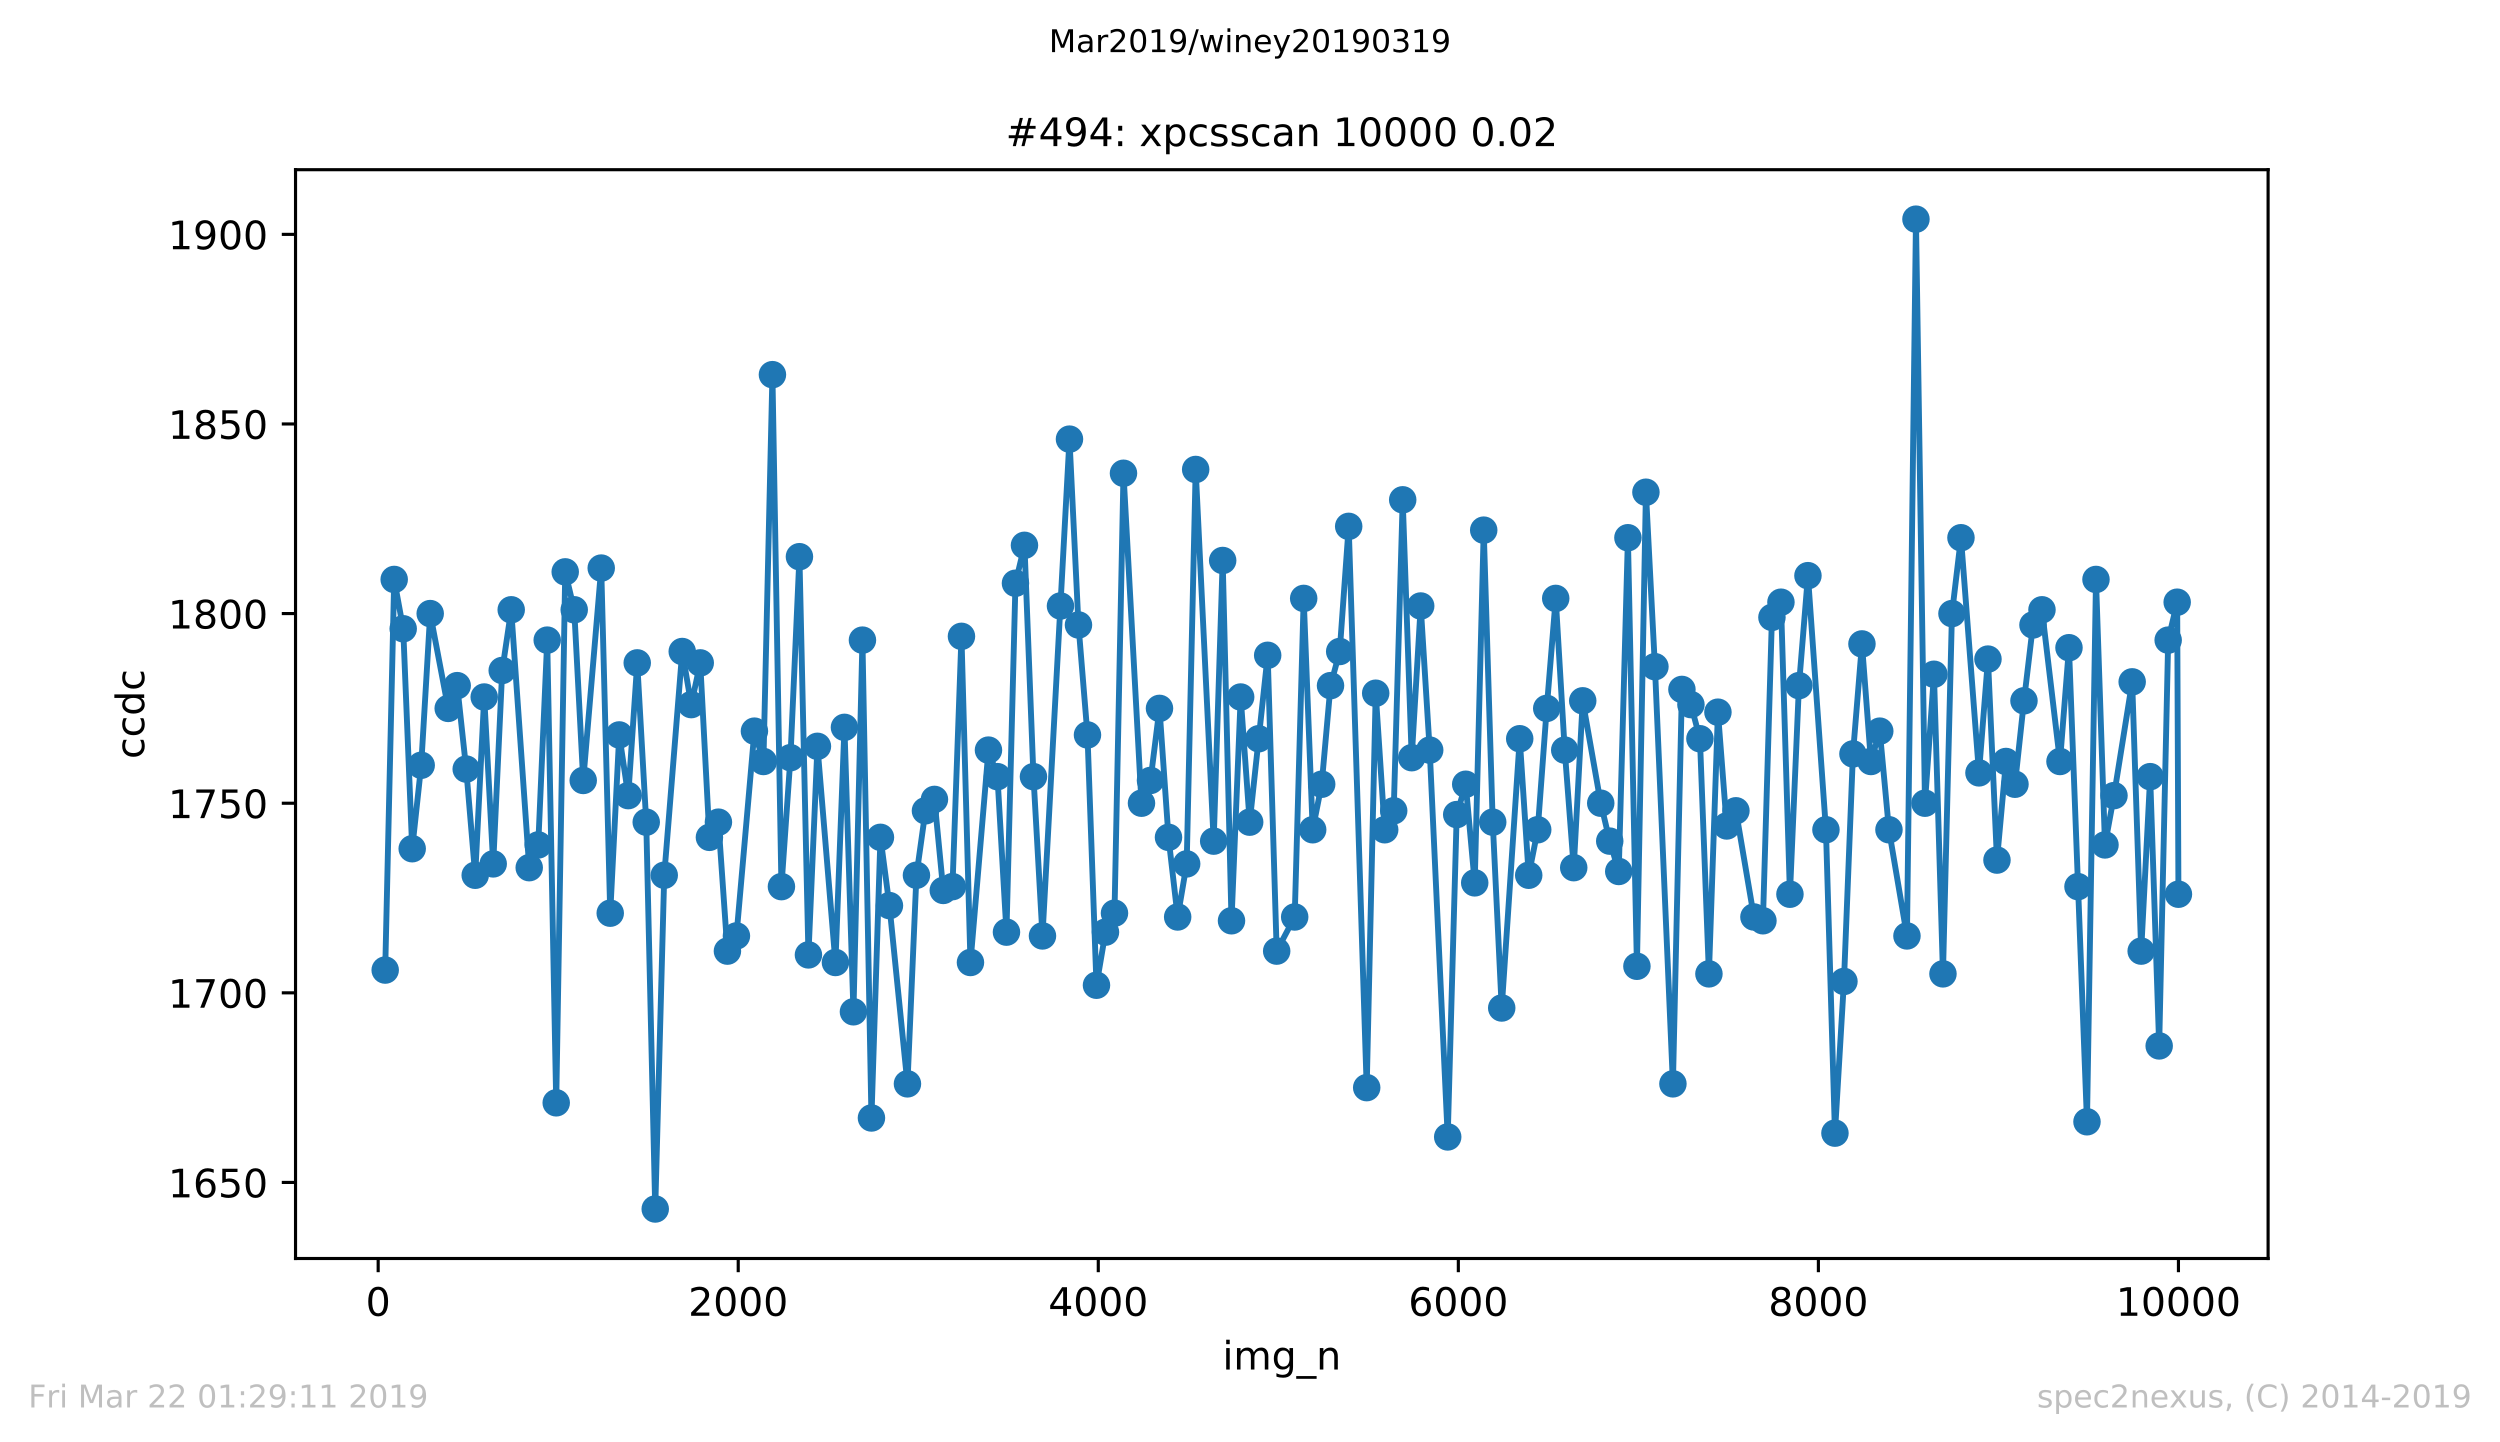 <?xml version="1.0" encoding="utf-8" standalone="no"?>
<!DOCTYPE svg PUBLIC "-//W3C//DTD SVG 1.1//EN"
  "http://www.w3.org/Graphics/SVG/1.1/DTD/svg11.dtd">
<!-- Created with matplotlib (https://matplotlib.org/) -->
<svg height="367.2pt" version="1.1" viewBox="0 0 636.48 367.2" width="636.48pt" xmlns="http://www.w3.org/2000/svg" xmlns:xlink="http://www.w3.org/1999/xlink">
 <defs>
  <style type="text/css">
*{stroke-linecap:butt;stroke-linejoin:round;white-space:pre;}
  </style>
 </defs>
 <g id="figure_1">
  <g id="patch_1">
   <path d="M 0 367.2 
L 636.48 367.2 
L 636.48 0 
L 0 0 
z
" style="fill:#ffffff;"/>
  </g>
  <g id="axes_1">
   <g id="patch_2">
    <path d="M 75.24 320.4 
L 577.44 320.4 
L 577.44 43.2 
L 75.24 43.2 
z
" style="fill:#ffffff;"/>
   </g>
   <g id="matplotlib.axis_1">
    <g id="xtick_1">
     <g id="line2d_1">
      <defs>
       <path d="M 0 0 
L 0 3.5 
" id="mb650464399" style="stroke:#000000;stroke-width:0.8;"/>
      </defs>
      <g>
       <use style="stroke:#000000;stroke-width:0.8;" x="96.28" xlink:href="#mb650464399" y="320.4"/>
      </g>
     </g>
     <g id="text_1">
      <!-- 0 -->
      <defs>
       <path d="M 31.781 66.406 
Q 24.172 66.406 20.328 58.906 
Q 16.5 51.422 16.5 36.375 
Q 16.5 21.391 20.328 13.891 
Q 24.172 6.391 31.781 6.391 
Q 39.453 6.391 43.281 13.891 
Q 47.125 21.391 47.125 36.375 
Q 47.125 51.422 43.281 58.906 
Q 39.453 66.406 31.781 66.406 
z
M 31.781 74.219 
Q 44.047 74.219 50.516 64.516 
Q 56.984 54.828 56.984 36.375 
Q 56.984 17.969 50.516 8.266 
Q 44.047 -1.422 31.781 -1.422 
Q 19.531 -1.422 13.062 8.266 
Q 6.594 17.969 6.594 36.375 
Q 6.594 54.828 13.062 64.516 
Q 19.531 74.219 31.781 74.219 
z
" id="DejaVuSans-48"/>
      </defs>
      <g transform="translate(93.099 334.998)scale(0.1 -0.1)">
       <use xlink:href="#DejaVuSans-48"/>
      </g>
     </g>
    </g>
    <g id="xtick_2">
     <g id="line2d_2">
      <g>
       <use style="stroke:#000000;stroke-width:0.8;" x="187.946" xlink:href="#mb650464399" y="320.4"/>
      </g>
     </g>
     <g id="text_2">
      <!-- 2000 -->
      <defs>
       <path d="M 19.188 8.297 
L 53.609 8.297 
L 53.609 0 
L 7.328 0 
L 7.328 8.297 
Q 12.938 14.109 22.625 23.891 
Q 32.328 33.688 34.812 36.531 
Q 39.547 41.844 41.422 45.531 
Q 43.312 49.219 43.312 52.781 
Q 43.312 58.594 39.234 62.25 
Q 35.156 65.922 28.609 65.922 
Q 23.969 65.922 18.812 64.312 
Q 13.672 62.703 7.812 59.422 
L 7.812 69.391 
Q 13.766 71.781 18.938 73 
Q 24.125 74.219 28.422 74.219 
Q 39.75 74.219 46.484 68.547 
Q 53.219 62.891 53.219 53.422 
Q 53.219 48.922 51.531 44.891 
Q 49.859 40.875 45.406 35.406 
Q 44.188 33.984 37.641 27.219 
Q 31.109 20.453 19.188 8.297 
z
" id="DejaVuSans-50"/>
      </defs>
      <g transform="translate(175.221 334.998)scale(0.1 -0.1)">
       <use xlink:href="#DejaVuSans-50"/>
       <use x="63.623" xlink:href="#DejaVuSans-48"/>
       <use x="127.246" xlink:href="#DejaVuSans-48"/>
       <use x="190.869" xlink:href="#DejaVuSans-48"/>
      </g>
     </g>
    </g>
    <g id="xtick_3">
     <g id="line2d_3">
      <g>
       <use style="stroke:#000000;stroke-width:0.8;" x="279.613" xlink:href="#mb650464399" y="320.4"/>
      </g>
     </g>
     <g id="text_3">
      <!-- 4000 -->
      <defs>
       <path d="M 37.797 64.312 
L 12.891 25.391 
L 37.797 25.391 
z
M 35.203 72.906 
L 47.609 72.906 
L 47.609 25.391 
L 58.016 25.391 
L 58.016 17.188 
L 47.609 17.188 
L 47.609 0 
L 37.797 0 
L 37.797 17.188 
L 4.891 17.188 
L 4.891 26.703 
z
" id="DejaVuSans-52"/>
      </defs>
      <g transform="translate(266.888 334.998)scale(0.1 -0.1)">
       <use xlink:href="#DejaVuSans-52"/>
       <use x="63.623" xlink:href="#DejaVuSans-48"/>
       <use x="127.246" xlink:href="#DejaVuSans-48"/>
       <use x="190.869" xlink:href="#DejaVuSans-48"/>
      </g>
     </g>
    </g>
    <g id="xtick_4">
     <g id="line2d_4">
      <g>
       <use style="stroke:#000000;stroke-width:0.8;" x="371.28" xlink:href="#mb650464399" y="320.4"/>
      </g>
     </g>
     <g id="text_4">
      <!-- 6000 -->
      <defs>
       <path d="M 33.016 40.375 
Q 26.375 40.375 22.484 35.828 
Q 18.609 31.297 18.609 23.391 
Q 18.609 15.531 22.484 10.953 
Q 26.375 6.391 33.016 6.391 
Q 39.656 6.391 43.531 10.953 
Q 47.406 15.531 47.406 23.391 
Q 47.406 31.297 43.531 35.828 
Q 39.656 40.375 33.016 40.375 
z
M 52.594 71.297 
L 52.594 62.312 
Q 48.875 64.062 45.094 64.984 
Q 41.312 65.922 37.594 65.922 
Q 27.828 65.922 22.672 59.328 
Q 17.531 52.734 16.797 39.406 
Q 19.672 43.656 24.016 45.922 
Q 28.375 48.188 33.594 48.188 
Q 44.578 48.188 50.953 41.516 
Q 57.328 34.859 57.328 23.391 
Q 57.328 12.156 50.688 5.359 
Q 44.047 -1.422 33.016 -1.422 
Q 20.359 -1.422 13.672 8.266 
Q 6.984 17.969 6.984 36.375 
Q 6.984 53.656 15.188 63.938 
Q 23.391 74.219 37.203 74.219 
Q 40.922 74.219 44.703 73.484 
Q 48.484 72.75 52.594 71.297 
z
" id="DejaVuSans-54"/>
      </defs>
      <g transform="translate(358.555 334.998)scale(0.1 -0.1)">
       <use xlink:href="#DejaVuSans-54"/>
       <use x="63.623" xlink:href="#DejaVuSans-48"/>
       <use x="127.246" xlink:href="#DejaVuSans-48"/>
       <use x="190.869" xlink:href="#DejaVuSans-48"/>
      </g>
     </g>
    </g>
    <g id="xtick_5">
     <g id="line2d_5">
      <g>
       <use style="stroke:#000000;stroke-width:0.8;" x="462.946" xlink:href="#mb650464399" y="320.4"/>
      </g>
     </g>
     <g id="text_5">
      <!-- 8000 -->
      <defs>
       <path d="M 31.781 34.625 
Q 24.75 34.625 20.719 30.859 
Q 16.703 27.094 16.703 20.516 
Q 16.703 13.922 20.719 10.156 
Q 24.75 6.391 31.781 6.391 
Q 38.812 6.391 42.859 10.172 
Q 46.922 13.969 46.922 20.516 
Q 46.922 27.094 42.891 30.859 
Q 38.875 34.625 31.781 34.625 
z
M 21.922 38.812 
Q 15.578 40.375 12.031 44.719 
Q 8.5 49.078 8.5 55.328 
Q 8.5 64.062 14.719 69.141 
Q 20.953 74.219 31.781 74.219 
Q 42.672 74.219 48.875 69.141 
Q 55.078 64.062 55.078 55.328 
Q 55.078 49.078 51.531 44.719 
Q 48 40.375 41.703 38.812 
Q 48.828 37.156 52.797 32.312 
Q 56.781 27.484 56.781 20.516 
Q 56.781 9.906 50.312 4.234 
Q 43.844 -1.422 31.781 -1.422 
Q 19.734 -1.422 13.25 4.234 
Q 6.781 9.906 6.781 20.516 
Q 6.781 27.484 10.781 32.312 
Q 14.797 37.156 21.922 38.812 
z
M 18.312 54.391 
Q 18.312 48.734 21.844 45.562 
Q 25.391 42.391 31.781 42.391 
Q 38.141 42.391 41.719 45.562 
Q 45.312 48.734 45.312 54.391 
Q 45.312 60.062 41.719 63.234 
Q 38.141 66.406 31.781 66.406 
Q 25.391 66.406 21.844 63.234 
Q 18.312 60.062 18.312 54.391 
z
" id="DejaVuSans-56"/>
      </defs>
      <g transform="translate(450.221 334.998)scale(0.1 -0.1)">
       <use xlink:href="#DejaVuSans-56"/>
       <use x="63.623" xlink:href="#DejaVuSans-48"/>
       <use x="127.246" xlink:href="#DejaVuSans-48"/>
       <use x="190.869" xlink:href="#DejaVuSans-48"/>
      </g>
     </g>
    </g>
    <g id="xtick_6">
     <g id="line2d_6">
      <g>
       <use style="stroke:#000000;stroke-width:0.8;" x="554.613" xlink:href="#mb650464399" y="320.4"/>
      </g>
     </g>
     <g id="text_6">
      <!-- 10000 -->
      <defs>
       <path d="M 12.406 8.297 
L 28.516 8.297 
L 28.516 63.922 
L 10.984 60.406 
L 10.984 69.391 
L 28.422 72.906 
L 38.281 72.906 
L 38.281 8.297 
L 54.391 8.297 
L 54.391 0 
L 12.406 0 
z
" id="DejaVuSans-49"/>
      </defs>
      <g transform="translate(538.706 334.998)scale(0.1 -0.1)">
       <use xlink:href="#DejaVuSans-49"/>
       <use x="63.623" xlink:href="#DejaVuSans-48"/>
       <use x="127.246" xlink:href="#DejaVuSans-48"/>
       <use x="190.869" xlink:href="#DejaVuSans-48"/>
       <use x="254.492" xlink:href="#DejaVuSans-48"/>
      </g>
     </g>
    </g>
    <g id="text_7">
     <!-- img_n -->
     <defs>
      <path d="M 9.422 54.688 
L 18.406 54.688 
L 18.406 0 
L 9.422 0 
z
M 9.422 75.984 
L 18.406 75.984 
L 18.406 64.594 
L 9.422 64.594 
z
" id="DejaVuSans-105"/>
      <path d="M 52 44.188 
Q 55.375 50.25 60.062 53.125 
Q 64.75 56 71.094 56 
Q 79.641 56 84.281 50.016 
Q 88.922 44.047 88.922 33.016 
L 88.922 0 
L 79.891 0 
L 79.891 32.719 
Q 79.891 40.578 77.094 44.375 
Q 74.312 48.188 68.609 48.188 
Q 61.625 48.188 57.562 43.547 
Q 53.516 38.922 53.516 30.906 
L 53.516 0 
L 44.484 0 
L 44.484 32.719 
Q 44.484 40.625 41.703 44.406 
Q 38.922 48.188 33.109 48.188 
Q 26.219 48.188 22.156 43.531 
Q 18.109 38.875 18.109 30.906 
L 18.109 0 
L 9.078 0 
L 9.078 54.688 
L 18.109 54.688 
L 18.109 46.188 
Q 21.188 51.219 25.484 53.609 
Q 29.781 56 35.688 56 
Q 41.656 56 45.828 52.969 
Q 50 49.953 52 44.188 
z
" id="DejaVuSans-109"/>
      <path d="M 45.406 27.984 
Q 45.406 37.75 41.375 43.109 
Q 37.359 48.484 30.078 48.484 
Q 22.859 48.484 18.828 43.109 
Q 14.797 37.75 14.797 27.984 
Q 14.797 18.266 18.828 12.891 
Q 22.859 7.516 30.078 7.516 
Q 37.359 7.516 41.375 12.891 
Q 45.406 18.266 45.406 27.984 
z
M 54.391 6.781 
Q 54.391 -7.172 48.188 -13.984 
Q 42 -20.797 29.203 -20.797 
Q 24.469 -20.797 20.266 -20.094 
Q 16.062 -19.391 12.109 -17.922 
L 12.109 -9.188 
Q 16.062 -11.328 19.922 -12.344 
Q 23.781 -13.375 27.781 -13.375 
Q 36.625 -13.375 41.016 -8.766 
Q 45.406 -4.156 45.406 5.172 
L 45.406 9.625 
Q 42.625 4.781 38.281 2.391 
Q 33.938 0 27.875 0 
Q 17.828 0 11.672 7.656 
Q 5.516 15.328 5.516 27.984 
Q 5.516 40.672 11.672 48.328 
Q 17.828 56 27.875 56 
Q 33.938 56 38.281 53.609 
Q 42.625 51.219 45.406 46.391 
L 45.406 54.688 
L 54.391 54.688 
z
" id="DejaVuSans-103"/>
      <path d="M 50.984 -16.609 
L 50.984 -23.578 
L -0.984 -23.578 
L -0.984 -16.609 
z
" id="DejaVuSans-95"/>
      <path d="M 54.891 33.016 
L 54.891 0 
L 45.906 0 
L 45.906 32.719 
Q 45.906 40.484 42.875 44.328 
Q 39.844 48.188 33.797 48.188 
Q 26.516 48.188 22.312 43.547 
Q 18.109 38.922 18.109 30.906 
L 18.109 0 
L 9.078 0 
L 9.078 54.688 
L 18.109 54.688 
L 18.109 46.188 
Q 21.344 51.125 25.703 53.562 
Q 30.078 56 35.797 56 
Q 45.219 56 50.047 50.172 
Q 54.891 44.344 54.891 33.016 
z
" id="DejaVuSans-110"/>
     </defs>
     <g transform="translate(311.238 348.677)scale(0.1 -0.1)">
      <use xlink:href="#DejaVuSans-105"/>
      <use x="27.783" xlink:href="#DejaVuSans-109"/>
      <use x="125.195" xlink:href="#DejaVuSans-103"/>
      <use x="188.672" xlink:href="#DejaVuSans-95"/>
      <use x="238.672" xlink:href="#DejaVuSans-110"/>
     </g>
    </g>
   </g>
   <g id="matplotlib.axis_2">
    <g id="ytick_1">
     <g id="line2d_7">
      <defs>
       <path d="M 0 0 
L -3.5 0 
" id="mb1c5cb0783" style="stroke:#000000;stroke-width:0.8;"/>
      </defs>
      <g>
       <use style="stroke:#000000;stroke-width:0.8;" x="75.24" xlink:href="#mb1c5cb0783" y="301.041"/>
      </g>
     </g>
     <g id="text_8">
      <!-- 1650 -->
      <defs>
       <path d="M 10.797 72.906 
L 49.516 72.906 
L 49.516 64.594 
L 19.828 64.594 
L 19.828 46.734 
Q 21.969 47.469 24.109 47.828 
Q 26.266 48.188 28.422 48.188 
Q 40.625 48.188 47.75 41.5 
Q 54.891 34.812 54.891 23.391 
Q 54.891 11.625 47.562 5.094 
Q 40.234 -1.422 26.906 -1.422 
Q 22.312 -1.422 17.547 -0.641 
Q 12.797 0.141 7.719 1.703 
L 7.719 11.625 
Q 12.109 9.234 16.797 8.062 
Q 21.484 6.891 26.703 6.891 
Q 35.156 6.891 40.078 11.328 
Q 45.016 15.766 45.016 23.391 
Q 45.016 31 40.078 35.438 
Q 35.156 39.891 26.703 39.891 
Q 22.75 39.891 18.812 39.016 
Q 14.891 38.141 10.797 36.281 
z
" id="DejaVuSans-53"/>
      </defs>
      <g transform="translate(42.79 304.841)scale(0.1 -0.1)">
       <use xlink:href="#DejaVuSans-49"/>
       <use x="63.623" xlink:href="#DejaVuSans-54"/>
       <use x="127.246" xlink:href="#DejaVuSans-53"/>
       <use x="190.869" xlink:href="#DejaVuSans-48"/>
      </g>
     </g>
    </g>
    <g id="ytick_2">
     <g id="line2d_8">
      <g>
       <use style="stroke:#000000;stroke-width:0.8;" x="75.24" xlink:href="#mb1c5cb0783" y="252.766"/>
      </g>
     </g>
     <g id="text_9">
      <!-- 1700 -->
      <defs>
       <path d="M 8.203 72.906 
L 55.078 72.906 
L 55.078 68.703 
L 28.609 0 
L 18.312 0 
L 43.219 64.594 
L 8.203 64.594 
z
" id="DejaVuSans-55"/>
      </defs>
      <g transform="translate(42.79 256.565)scale(0.1 -0.1)">
       <use xlink:href="#DejaVuSans-49"/>
       <use x="63.623" xlink:href="#DejaVuSans-55"/>
       <use x="127.246" xlink:href="#DejaVuSans-48"/>
       <use x="190.869" xlink:href="#DejaVuSans-48"/>
      </g>
     </g>
    </g>
    <g id="ytick_3">
     <g id="line2d_9">
      <g>
       <use style="stroke:#000000;stroke-width:0.8;" x="75.24" xlink:href="#mb1c5cb0783" y="204.49"/>
      </g>
     </g>
     <g id="text_10">
      <!-- 1750 -->
      <g transform="translate(42.79 208.289)scale(0.1 -0.1)">
       <use xlink:href="#DejaVuSans-49"/>
       <use x="63.623" xlink:href="#DejaVuSans-55"/>
       <use x="127.246" xlink:href="#DejaVuSans-53"/>
       <use x="190.869" xlink:href="#DejaVuSans-48"/>
      </g>
     </g>
    </g>
    <g id="ytick_4">
     <g id="line2d_10">
      <g>
       <use style="stroke:#000000;stroke-width:0.8;" x="75.24" xlink:href="#mb1c5cb0783" y="156.214"/>
      </g>
     </g>
     <g id="text_11">
      <!-- 1800 -->
      <g transform="translate(42.79 160.013)scale(0.1 -0.1)">
       <use xlink:href="#DejaVuSans-49"/>
       <use x="63.623" xlink:href="#DejaVuSans-56"/>
       <use x="127.246" xlink:href="#DejaVuSans-48"/>
       <use x="190.869" xlink:href="#DejaVuSans-48"/>
      </g>
     </g>
    </g>
    <g id="ytick_5">
     <g id="line2d_11">
      <g>
       <use style="stroke:#000000;stroke-width:0.8;" x="75.24" xlink:href="#mb1c5cb0783" y="107.938"/>
      </g>
     </g>
     <g id="text_12">
      <!-- 1850 -->
      <g transform="translate(42.79 111.737)scale(0.1 -0.1)">
       <use xlink:href="#DejaVuSans-49"/>
       <use x="63.623" xlink:href="#DejaVuSans-56"/>
       <use x="127.246" xlink:href="#DejaVuSans-53"/>
       <use x="190.869" xlink:href="#DejaVuSans-48"/>
      </g>
     </g>
    </g>
    <g id="ytick_6">
     <g id="line2d_12">
      <g>
       <use style="stroke:#000000;stroke-width:0.8;" x="75.24" xlink:href="#mb1c5cb0783" y="59.662"/>
      </g>
     </g>
     <g id="text_13">
      <!-- 1900 -->
      <defs>
       <path d="M 10.984 1.516 
L 10.984 10.5 
Q 14.703 8.734 18.5 7.812 
Q 22.312 6.891 25.984 6.891 
Q 35.75 6.891 40.891 13.453 
Q 46.047 20.016 46.781 33.406 
Q 43.953 29.203 39.594 26.953 
Q 35.25 24.703 29.984 24.703 
Q 19.047 24.703 12.672 31.312 
Q 6.297 37.938 6.297 49.422 
Q 6.297 60.641 12.938 67.422 
Q 19.578 74.219 30.609 74.219 
Q 43.266 74.219 49.922 64.516 
Q 56.594 54.828 56.594 36.375 
Q 56.594 19.141 48.406 8.859 
Q 40.234 -1.422 26.422 -1.422 
Q 22.703 -1.422 18.891 -0.688 
Q 15.094 0.047 10.984 1.516 
z
M 30.609 32.422 
Q 37.25 32.422 41.125 36.953 
Q 45.016 41.5 45.016 49.422 
Q 45.016 57.281 41.125 61.844 
Q 37.25 66.406 30.609 66.406 
Q 23.969 66.406 20.094 61.844 
Q 16.219 57.281 16.219 49.422 
Q 16.219 41.5 20.094 36.953 
Q 23.969 32.422 30.609 32.422 
z
" id="DejaVuSans-57"/>
      </defs>
      <g transform="translate(42.79 63.461)scale(0.1 -0.1)">
       <use xlink:href="#DejaVuSans-49"/>
       <use x="63.623" xlink:href="#DejaVuSans-57"/>
       <use x="127.246" xlink:href="#DejaVuSans-48"/>
       <use x="190.869" xlink:href="#DejaVuSans-48"/>
      </g>
     </g>
    </g>
    <g id="text_14">
     <!-- ccdc -->
     <defs>
      <path d="M 48.781 52.594 
L 48.781 44.188 
Q 44.969 46.297 41.141 47.344 
Q 37.312 48.391 33.406 48.391 
Q 24.656 48.391 19.812 42.844 
Q 14.984 37.312 14.984 27.297 
Q 14.984 17.281 19.812 11.734 
Q 24.656 6.203 33.406 6.203 
Q 37.312 6.203 41.141 7.25 
Q 44.969 8.297 48.781 10.406 
L 48.781 2.094 
Q 45.016 0.344 40.984 -0.531 
Q 36.969 -1.422 32.422 -1.422 
Q 20.062 -1.422 12.781 6.344 
Q 5.516 14.109 5.516 27.297 
Q 5.516 40.672 12.859 48.328 
Q 20.219 56 33.016 56 
Q 37.156 56 41.109 55.141 
Q 45.062 54.297 48.781 52.594 
z
" id="DejaVuSans-99"/>
      <path d="M 45.406 46.391 
L 45.406 75.984 
L 54.391 75.984 
L 54.391 0 
L 45.406 0 
L 45.406 8.203 
Q 42.578 3.328 38.25 0.953 
Q 33.938 -1.422 27.875 -1.422 
Q 17.969 -1.422 11.734 6.484 
Q 5.516 14.406 5.516 27.297 
Q 5.516 40.188 11.734 48.094 
Q 17.969 56 27.875 56 
Q 33.938 56 38.25 53.625 
Q 42.578 51.266 45.406 46.391 
z
M 14.797 27.297 
Q 14.797 17.391 18.875 11.75 
Q 22.953 6.109 30.078 6.109 
Q 37.203 6.109 41.297 11.75 
Q 45.406 17.391 45.406 27.297 
Q 45.406 37.203 41.297 42.844 
Q 37.203 48.484 30.078 48.484 
Q 22.953 48.484 18.875 42.844 
Q 14.797 37.203 14.797 27.297 
z
" id="DejaVuSans-100"/>
     </defs>
     <g transform="translate(36.71 193.222)rotate(-90)scale(0.1 -0.1)">
      <use xlink:href="#DejaVuSans-99"/>
      <use x="54.98" xlink:href="#DejaVuSans-99"/>
      <use x="109.961" xlink:href="#DejaVuSans-100"/>
      <use x="173.438" xlink:href="#DejaVuSans-99"/>
     </g>
    </g>
   </g>
   <g id="line2d_13">
    <path clip-path="url(#pa8b31655ae)" d="M 98.067 246.972 
L 100.359 147.524 
L 102.651 160.076 
L 104.942 216.076 
L 107.234 194.834 
L 109.526 156.214 
L 114.109 180.352 
L 116.401 174.559 
L 118.692 195.8 
L 120.984 222.834 
L 123.276 177.455 
L 125.567 219.938 
L 127.859 170.697 
L 130.151 155.248 
L 134.734 220.903 
L 137.026 215.11 
L 139.317 162.972 
L 141.609 280.766 
L 143.901 145.593 
L 146.192 155.248 
L 148.484 198.697 
L 153.067 144.628 
L 155.359 232.49 
L 157.651 187.11 
L 159.942 202.559 
L 162.234 168.766 
L 164.526 209.317 
L 166.817 307.8 
L 169.109 222.834 
L 173.692 165.869 
L 175.984 179.386 
L 178.276 168.766 
L 180.613 213.179 
L 182.905 209.317 
L 185.196 242.145 
L 187.488 238.283 
L 192.071 186.145 
L 194.363 193.869 
L 196.655 95.386 
L 198.946 225.731 
L 201.238 192.903 
L 203.53 141.731 
L 205.821 243.11 
L 208.113 190.007 
L 212.696 245.041 
L 214.988 185.179 
L 217.28 257.593 
L 219.571 162.972 
L 221.863 284.628 
L 224.155 213.179 
L 226.446 230.559 
L 231.03 275.938 
L 233.321 222.834 
L 235.613 206.421 
L 237.905 203.524 
L 240.15 226.697 
L 242.488 225.731 
L 244.78 162.007 
L 247.071 245.041 
L 251.655 190.972 
L 253.946 197.731 
L 256.238 237.317 
L 258.53 148.49 
L 260.821 138.834 
L 263.113 197.731 
L 265.405 238.283 
L 272.28 111.8 
L 274.571 159.11 
L 276.863 187.11 
L 279.155 250.834 
L 281.446 237.317 
L 283.738 232.49 
L 286.03 120.49 
L 290.613 204.49 
L 292.905 198.697 
L 295.196 180.352 
L 297.488 213.179 
L 299.825 233.455 
L 302.117 219.938 
L 304.409 119.524 
L 308.992 214.145 
L 311.284 142.697 
L 313.53 234.421 
L 315.867 177.455 
L 318.159 209.317 
L 322.742 166.834 
L 325.034 242.145 
L 329.617 233.455 
L 331.909 152.352 
L 334.2 211.248 
L 336.492 199.662 
L 338.738 174.559 
L 341.075 165.869 
L 343.367 134.007 
L 347.95 276.903 
L 350.242 176.49 
L 352.534 211.248 
L 354.825 206.421 
L 357.117 127.248 
L 359.409 192.903 
L 361.7 154.283 
L 363.992 190.972 
L 368.575 289.455 
L 370.867 207.386 
L 373.159 199.662 
L 375.45 224.766 
L 377.742 134.972 
L 380.034 209.317 
L 382.325 256.628 
L 386.909 188.076 
L 389.2 222.834 
L 391.492 211.248 
L 393.784 180.352 
L 396.075 152.352 
L 398.367 190.972 
L 400.659 220.903 
L 402.95 178.421 
L 407.534 204.49 
L 409.825 214.145 
L 412.117 221.869 
L 414.455 136.903 
L 416.746 246.007 
L 419.038 125.317 
L 421.33 169.731 
L 425.913 275.938 
L 428.204 175.524 
L 430.496 179.386 
L 432.788 188.076 
L 435.079 247.938 
L 437.371 181.317 
L 439.617 210.283 
L 441.954 206.421 
L 446.538 233.455 
L 448.829 234.421 
L 451.121 157.179 
L 453.413 153.317 
L 455.704 227.662 
L 457.996 174.559 
L 460.288 146.559 
L 464.871 211.248 
L 467.163 288.49 
L 469.454 249.869 
L 471.746 191.938 
L 474.038 163.938 
L 476.329 193.869 
L 478.575 186.145 
L 480.913 211.248 
L 485.496 238.283 
L 487.788 55.8 
L 490.079 204.49 
L 492.371 171.662 
L 494.663 247.938 
L 496.954 156.214 
L 499.246 136.903 
L 503.829 196.766 
L 506.121 167.8 
L 508.413 218.972 
L 510.704 193.869 
L 512.996 199.662 
L 515.288 178.421 
L 517.579 159.11 
L 519.871 155.248 
L 524.454 193.869 
L 526.746 164.903 
L 531.329 285.593 
L 533.621 147.524 
L 535.913 215.11 
L 538.204 202.559 
L 542.834 173.593 
L 545.125 242.145 
L 547.417 197.731 
L 549.709 266.283 
L 552 162.972 
L 554.292 153.317 
L 554.613 227.662 
L 554.613 227.662 
" style="fill:none;stroke:#1f77b4;stroke-linecap:square;stroke-width:1.5;"/>
    <defs>
     <path d="M 0 3 
C 0.796 3 1.559 2.684 2.121 2.121 
C 2.684 1.559 3 0.796 3 0 
C 3 -0.796 2.684 -1.559 2.121 -2.121 
C 1.559 -2.684 0.796 -3 0 -3 
C -0.796 -3 -1.559 -2.684 -2.121 -2.121 
C -2.684 -1.559 -3 -0.796 -3 0 
C -3 0.796 -2.684 1.559 -2.121 2.121 
C -1.559 2.684 -0.796 3 0 3 
z
" id="mdcbd872c82" style="stroke:#1f77b4;"/>
    </defs>
    <g clip-path="url(#pa8b31655ae)">
     <use style="fill:#1f77b4;stroke:#1f77b4;" x="98.067" xlink:href="#mdcbd872c82" y="246.972"/>
     <use style="fill:#1f77b4;stroke:#1f77b4;" x="100.359" xlink:href="#mdcbd872c82" y="147.524"/>
     <use style="fill:#1f77b4;stroke:#1f77b4;" x="102.651" xlink:href="#mdcbd872c82" y="160.076"/>
     <use style="fill:#1f77b4;stroke:#1f77b4;" x="104.942" xlink:href="#mdcbd872c82" y="216.076"/>
     <use style="fill:#1f77b4;stroke:#1f77b4;" x="107.234" xlink:href="#mdcbd872c82" y="194.834"/>
     <use style="fill:#1f77b4;stroke:#1f77b4;" x="109.526" xlink:href="#mdcbd872c82" y="156.214"/>
     <use style="fill:#1f77b4;stroke:#1f77b4;" x="114.109" xlink:href="#mdcbd872c82" y="180.352"/>
     <use style="fill:#1f77b4;stroke:#1f77b4;" x="116.401" xlink:href="#mdcbd872c82" y="174.559"/>
     <use style="fill:#1f77b4;stroke:#1f77b4;" x="118.692" xlink:href="#mdcbd872c82" y="195.8"/>
     <use style="fill:#1f77b4;stroke:#1f77b4;" x="120.984" xlink:href="#mdcbd872c82" y="222.834"/>
     <use style="fill:#1f77b4;stroke:#1f77b4;" x="123.276" xlink:href="#mdcbd872c82" y="177.455"/>
     <use style="fill:#1f77b4;stroke:#1f77b4;" x="125.567" xlink:href="#mdcbd872c82" y="219.938"/>
     <use style="fill:#1f77b4;stroke:#1f77b4;" x="127.859" xlink:href="#mdcbd872c82" y="170.697"/>
     <use style="fill:#1f77b4;stroke:#1f77b4;" x="130.151" xlink:href="#mdcbd872c82" y="155.248"/>
     <use style="fill:#1f77b4;stroke:#1f77b4;" x="134.734" xlink:href="#mdcbd872c82" y="220.903"/>
     <use style="fill:#1f77b4;stroke:#1f77b4;" x="137.026" xlink:href="#mdcbd872c82" y="215.11"/>
     <use style="fill:#1f77b4;stroke:#1f77b4;" x="139.317" xlink:href="#mdcbd872c82" y="162.972"/>
     <use style="fill:#1f77b4;stroke:#1f77b4;" x="141.609" xlink:href="#mdcbd872c82" y="280.766"/>
     <use style="fill:#1f77b4;stroke:#1f77b4;" x="143.901" xlink:href="#mdcbd872c82" y="145.593"/>
     <use style="fill:#1f77b4;stroke:#1f77b4;" x="146.192" xlink:href="#mdcbd872c82" y="155.248"/>
     <use style="fill:#1f77b4;stroke:#1f77b4;" x="148.484" xlink:href="#mdcbd872c82" y="198.697"/>
     <use style="fill:#1f77b4;stroke:#1f77b4;" x="153.067" xlink:href="#mdcbd872c82" y="144.628"/>
     <use style="fill:#1f77b4;stroke:#1f77b4;" x="155.359" xlink:href="#mdcbd872c82" y="232.49"/>
     <use style="fill:#1f77b4;stroke:#1f77b4;" x="157.651" xlink:href="#mdcbd872c82" y="187.11"/>
     <use style="fill:#1f77b4;stroke:#1f77b4;" x="159.942" xlink:href="#mdcbd872c82" y="202.559"/>
     <use style="fill:#1f77b4;stroke:#1f77b4;" x="162.234" xlink:href="#mdcbd872c82" y="168.766"/>
     <use style="fill:#1f77b4;stroke:#1f77b4;" x="164.526" xlink:href="#mdcbd872c82" y="209.317"/>
     <use style="fill:#1f77b4;stroke:#1f77b4;" x="166.817" xlink:href="#mdcbd872c82" y="307.8"/>
     <use style="fill:#1f77b4;stroke:#1f77b4;" x="169.109" xlink:href="#mdcbd872c82" y="222.834"/>
     <use style="fill:#1f77b4;stroke:#1f77b4;" x="173.692" xlink:href="#mdcbd872c82" y="165.869"/>
     <use style="fill:#1f77b4;stroke:#1f77b4;" x="175.984" xlink:href="#mdcbd872c82" y="179.386"/>
     <use style="fill:#1f77b4;stroke:#1f77b4;" x="178.276" xlink:href="#mdcbd872c82" y="168.766"/>
     <use style="fill:#1f77b4;stroke:#1f77b4;" x="180.613" xlink:href="#mdcbd872c82" y="213.179"/>
     <use style="fill:#1f77b4;stroke:#1f77b4;" x="182.905" xlink:href="#mdcbd872c82" y="209.317"/>
     <use style="fill:#1f77b4;stroke:#1f77b4;" x="185.196" xlink:href="#mdcbd872c82" y="242.145"/>
     <use style="fill:#1f77b4;stroke:#1f77b4;" x="187.488" xlink:href="#mdcbd872c82" y="238.283"/>
     <use style="fill:#1f77b4;stroke:#1f77b4;" x="192.071" xlink:href="#mdcbd872c82" y="186.145"/>
     <use style="fill:#1f77b4;stroke:#1f77b4;" x="194.363" xlink:href="#mdcbd872c82" y="193.869"/>
     <use style="fill:#1f77b4;stroke:#1f77b4;" x="196.655" xlink:href="#mdcbd872c82" y="95.386"/>
     <use style="fill:#1f77b4;stroke:#1f77b4;" x="198.946" xlink:href="#mdcbd872c82" y="225.731"/>
     <use style="fill:#1f77b4;stroke:#1f77b4;" x="201.238" xlink:href="#mdcbd872c82" y="192.903"/>
     <use style="fill:#1f77b4;stroke:#1f77b4;" x="203.53" xlink:href="#mdcbd872c82" y="141.731"/>
     <use style="fill:#1f77b4;stroke:#1f77b4;" x="205.821" xlink:href="#mdcbd872c82" y="243.11"/>
     <use style="fill:#1f77b4;stroke:#1f77b4;" x="208.113" xlink:href="#mdcbd872c82" y="190.007"/>
     <use style="fill:#1f77b4;stroke:#1f77b4;" x="212.696" xlink:href="#mdcbd872c82" y="245.041"/>
     <use style="fill:#1f77b4;stroke:#1f77b4;" x="214.988" xlink:href="#mdcbd872c82" y="185.179"/>
     <use style="fill:#1f77b4;stroke:#1f77b4;" x="217.28" xlink:href="#mdcbd872c82" y="257.593"/>
     <use style="fill:#1f77b4;stroke:#1f77b4;" x="219.571" xlink:href="#mdcbd872c82" y="162.972"/>
     <use style="fill:#1f77b4;stroke:#1f77b4;" x="221.863" xlink:href="#mdcbd872c82" y="284.628"/>
     <use style="fill:#1f77b4;stroke:#1f77b4;" x="224.155" xlink:href="#mdcbd872c82" y="213.179"/>
     <use style="fill:#1f77b4;stroke:#1f77b4;" x="226.446" xlink:href="#mdcbd872c82" y="230.559"/>
     <use style="fill:#1f77b4;stroke:#1f77b4;" x="231.03" xlink:href="#mdcbd872c82" y="275.938"/>
     <use style="fill:#1f77b4;stroke:#1f77b4;" x="233.321" xlink:href="#mdcbd872c82" y="222.834"/>
     <use style="fill:#1f77b4;stroke:#1f77b4;" x="235.613" xlink:href="#mdcbd872c82" y="206.421"/>
     <use style="fill:#1f77b4;stroke:#1f77b4;" x="237.905" xlink:href="#mdcbd872c82" y="203.524"/>
     <use style="fill:#1f77b4;stroke:#1f77b4;" x="240.15" xlink:href="#mdcbd872c82" y="226.697"/>
     <use style="fill:#1f77b4;stroke:#1f77b4;" x="242.488" xlink:href="#mdcbd872c82" y="225.731"/>
     <use style="fill:#1f77b4;stroke:#1f77b4;" x="244.78" xlink:href="#mdcbd872c82" y="162.007"/>
     <use style="fill:#1f77b4;stroke:#1f77b4;" x="247.071" xlink:href="#mdcbd872c82" y="245.041"/>
     <use style="fill:#1f77b4;stroke:#1f77b4;" x="251.655" xlink:href="#mdcbd872c82" y="190.972"/>
     <use style="fill:#1f77b4;stroke:#1f77b4;" x="253.946" xlink:href="#mdcbd872c82" y="197.731"/>
     <use style="fill:#1f77b4;stroke:#1f77b4;" x="256.238" xlink:href="#mdcbd872c82" y="237.317"/>
     <use style="fill:#1f77b4;stroke:#1f77b4;" x="258.53" xlink:href="#mdcbd872c82" y="148.49"/>
     <use style="fill:#1f77b4;stroke:#1f77b4;" x="260.821" xlink:href="#mdcbd872c82" y="138.834"/>
     <use style="fill:#1f77b4;stroke:#1f77b4;" x="263.113" xlink:href="#mdcbd872c82" y="197.731"/>
     <use style="fill:#1f77b4;stroke:#1f77b4;" x="265.405" xlink:href="#mdcbd872c82" y="238.283"/>
     <use style="fill:#1f77b4;stroke:#1f77b4;" x="269.988" xlink:href="#mdcbd872c82" y="154.283"/>
     <use style="fill:#1f77b4;stroke:#1f77b4;" x="272.28" xlink:href="#mdcbd872c82" y="111.8"/>
     <use style="fill:#1f77b4;stroke:#1f77b4;" x="274.571" xlink:href="#mdcbd872c82" y="159.11"/>
     <use style="fill:#1f77b4;stroke:#1f77b4;" x="276.863" xlink:href="#mdcbd872c82" y="187.11"/>
     <use style="fill:#1f77b4;stroke:#1f77b4;" x="279.155" xlink:href="#mdcbd872c82" y="250.834"/>
     <use style="fill:#1f77b4;stroke:#1f77b4;" x="281.446" xlink:href="#mdcbd872c82" y="237.317"/>
     <use style="fill:#1f77b4;stroke:#1f77b4;" x="283.738" xlink:href="#mdcbd872c82" y="232.49"/>
     <use style="fill:#1f77b4;stroke:#1f77b4;" x="286.03" xlink:href="#mdcbd872c82" y="120.49"/>
     <use style="fill:#1f77b4;stroke:#1f77b4;" x="290.613" xlink:href="#mdcbd872c82" y="204.49"/>
     <use style="fill:#1f77b4;stroke:#1f77b4;" x="292.905" xlink:href="#mdcbd872c82" y="198.697"/>
     <use style="fill:#1f77b4;stroke:#1f77b4;" x="295.196" xlink:href="#mdcbd872c82" y="180.352"/>
     <use style="fill:#1f77b4;stroke:#1f77b4;" x="297.488" xlink:href="#mdcbd872c82" y="213.179"/>
     <use style="fill:#1f77b4;stroke:#1f77b4;" x="299.825" xlink:href="#mdcbd872c82" y="233.455"/>
     <use style="fill:#1f77b4;stroke:#1f77b4;" x="302.117" xlink:href="#mdcbd872c82" y="219.938"/>
     <use style="fill:#1f77b4;stroke:#1f77b4;" x="304.409" xlink:href="#mdcbd872c82" y="119.524"/>
     <use style="fill:#1f77b4;stroke:#1f77b4;" x="308.992" xlink:href="#mdcbd872c82" y="214.145"/>
     <use style="fill:#1f77b4;stroke:#1f77b4;" x="311.284" xlink:href="#mdcbd872c82" y="142.697"/>
     <use style="fill:#1f77b4;stroke:#1f77b4;" x="313.53" xlink:href="#mdcbd872c82" y="234.421"/>
     <use style="fill:#1f77b4;stroke:#1f77b4;" x="315.867" xlink:href="#mdcbd872c82" y="177.455"/>
     <use style="fill:#1f77b4;stroke:#1f77b4;" x="318.159" xlink:href="#mdcbd872c82" y="209.317"/>
     <use style="fill:#1f77b4;stroke:#1f77b4;" x="320.45" xlink:href="#mdcbd872c82" y="188.076"/>
     <use style="fill:#1f77b4;stroke:#1f77b4;" x="322.742" xlink:href="#mdcbd872c82" y="166.834"/>
     <use style="fill:#1f77b4;stroke:#1f77b4;" x="325.034" xlink:href="#mdcbd872c82" y="242.145"/>
     <use style="fill:#1f77b4;stroke:#1f77b4;" x="329.617" xlink:href="#mdcbd872c82" y="233.455"/>
     <use style="fill:#1f77b4;stroke:#1f77b4;" x="331.909" xlink:href="#mdcbd872c82" y="152.352"/>
     <use style="fill:#1f77b4;stroke:#1f77b4;" x="334.2" xlink:href="#mdcbd872c82" y="211.248"/>
     <use style="fill:#1f77b4;stroke:#1f77b4;" x="336.492" xlink:href="#mdcbd872c82" y="199.662"/>
     <use style="fill:#1f77b4;stroke:#1f77b4;" x="338.738" xlink:href="#mdcbd872c82" y="174.559"/>
     <use style="fill:#1f77b4;stroke:#1f77b4;" x="341.075" xlink:href="#mdcbd872c82" y="165.869"/>
     <use style="fill:#1f77b4;stroke:#1f77b4;" x="343.367" xlink:href="#mdcbd872c82" y="134.007"/>
     <use style="fill:#1f77b4;stroke:#1f77b4;" x="347.95" xlink:href="#mdcbd872c82" y="276.903"/>
     <use style="fill:#1f77b4;stroke:#1f77b4;" x="350.242" xlink:href="#mdcbd872c82" y="176.49"/>
     <use style="fill:#1f77b4;stroke:#1f77b4;" x="352.534" xlink:href="#mdcbd872c82" y="211.248"/>
     <use style="fill:#1f77b4;stroke:#1f77b4;" x="354.825" xlink:href="#mdcbd872c82" y="206.421"/>
     <use style="fill:#1f77b4;stroke:#1f77b4;" x="357.117" xlink:href="#mdcbd872c82" y="127.248"/>
     <use style="fill:#1f77b4;stroke:#1f77b4;" x="359.409" xlink:href="#mdcbd872c82" y="192.903"/>
     <use style="fill:#1f77b4;stroke:#1f77b4;" x="361.7" xlink:href="#mdcbd872c82" y="154.283"/>
     <use style="fill:#1f77b4;stroke:#1f77b4;" x="363.992" xlink:href="#mdcbd872c82" y="190.972"/>
     <use style="fill:#1f77b4;stroke:#1f77b4;" x="368.575" xlink:href="#mdcbd872c82" y="289.455"/>
     <use style="fill:#1f77b4;stroke:#1f77b4;" x="370.867" xlink:href="#mdcbd872c82" y="207.386"/>
     <use style="fill:#1f77b4;stroke:#1f77b4;" x="373.159" xlink:href="#mdcbd872c82" y="199.662"/>
     <use style="fill:#1f77b4;stroke:#1f77b4;" x="375.45" xlink:href="#mdcbd872c82" y="224.766"/>
     <use style="fill:#1f77b4;stroke:#1f77b4;" x="377.742" xlink:href="#mdcbd872c82" y="134.972"/>
     <use style="fill:#1f77b4;stroke:#1f77b4;" x="380.034" xlink:href="#mdcbd872c82" y="209.317"/>
     <use style="fill:#1f77b4;stroke:#1f77b4;" x="382.325" xlink:href="#mdcbd872c82" y="256.628"/>
     <use style="fill:#1f77b4;stroke:#1f77b4;" x="386.909" xlink:href="#mdcbd872c82" y="188.076"/>
     <use style="fill:#1f77b4;stroke:#1f77b4;" x="389.2" xlink:href="#mdcbd872c82" y="222.834"/>
     <use style="fill:#1f77b4;stroke:#1f77b4;" x="391.492" xlink:href="#mdcbd872c82" y="211.248"/>
     <use style="fill:#1f77b4;stroke:#1f77b4;" x="393.784" xlink:href="#mdcbd872c82" y="180.352"/>
     <use style="fill:#1f77b4;stroke:#1f77b4;" x="396.075" xlink:href="#mdcbd872c82" y="152.352"/>
     <use style="fill:#1f77b4;stroke:#1f77b4;" x="398.367" xlink:href="#mdcbd872c82" y="190.972"/>
     <use style="fill:#1f77b4;stroke:#1f77b4;" x="400.659" xlink:href="#mdcbd872c82" y="220.903"/>
     <use style="fill:#1f77b4;stroke:#1f77b4;" x="402.95" xlink:href="#mdcbd872c82" y="178.421"/>
     <use style="fill:#1f77b4;stroke:#1f77b4;" x="407.534" xlink:href="#mdcbd872c82" y="204.49"/>
     <use style="fill:#1f77b4;stroke:#1f77b4;" x="409.825" xlink:href="#mdcbd872c82" y="214.145"/>
     <use style="fill:#1f77b4;stroke:#1f77b4;" x="412.117" xlink:href="#mdcbd872c82" y="221.869"/>
     <use style="fill:#1f77b4;stroke:#1f77b4;" x="414.455" xlink:href="#mdcbd872c82" y="136.903"/>
     <use style="fill:#1f77b4;stroke:#1f77b4;" x="416.746" xlink:href="#mdcbd872c82" y="246.007"/>
     <use style="fill:#1f77b4;stroke:#1f77b4;" x="419.038" xlink:href="#mdcbd872c82" y="125.317"/>
     <use style="fill:#1f77b4;stroke:#1f77b4;" x="421.33" xlink:href="#mdcbd872c82" y="169.731"/>
     <use style="fill:#1f77b4;stroke:#1f77b4;" x="425.913" xlink:href="#mdcbd872c82" y="275.938"/>
     <use style="fill:#1f77b4;stroke:#1f77b4;" x="428.204" xlink:href="#mdcbd872c82" y="175.524"/>
     <use style="fill:#1f77b4;stroke:#1f77b4;" x="430.496" xlink:href="#mdcbd872c82" y="179.386"/>
     <use style="fill:#1f77b4;stroke:#1f77b4;" x="432.788" xlink:href="#mdcbd872c82" y="188.076"/>
     <use style="fill:#1f77b4;stroke:#1f77b4;" x="435.079" xlink:href="#mdcbd872c82" y="247.938"/>
     <use style="fill:#1f77b4;stroke:#1f77b4;" x="437.371" xlink:href="#mdcbd872c82" y="181.317"/>
     <use style="fill:#1f77b4;stroke:#1f77b4;" x="439.617" xlink:href="#mdcbd872c82" y="210.283"/>
     <use style="fill:#1f77b4;stroke:#1f77b4;" x="441.954" xlink:href="#mdcbd872c82" y="206.421"/>
     <use style="fill:#1f77b4;stroke:#1f77b4;" x="446.538" xlink:href="#mdcbd872c82" y="233.455"/>
     <use style="fill:#1f77b4;stroke:#1f77b4;" x="448.829" xlink:href="#mdcbd872c82" y="234.421"/>
     <use style="fill:#1f77b4;stroke:#1f77b4;" x="451.121" xlink:href="#mdcbd872c82" y="157.179"/>
     <use style="fill:#1f77b4;stroke:#1f77b4;" x="453.413" xlink:href="#mdcbd872c82" y="153.317"/>
     <use style="fill:#1f77b4;stroke:#1f77b4;" x="455.704" xlink:href="#mdcbd872c82" y="227.662"/>
     <use style="fill:#1f77b4;stroke:#1f77b4;" x="457.996" xlink:href="#mdcbd872c82" y="174.559"/>
     <use style="fill:#1f77b4;stroke:#1f77b4;" x="460.288" xlink:href="#mdcbd872c82" y="146.559"/>
     <use style="fill:#1f77b4;stroke:#1f77b4;" x="464.871" xlink:href="#mdcbd872c82" y="211.248"/>
     <use style="fill:#1f77b4;stroke:#1f77b4;" x="467.163" xlink:href="#mdcbd872c82" y="288.49"/>
     <use style="fill:#1f77b4;stroke:#1f77b4;" x="469.454" xlink:href="#mdcbd872c82" y="249.869"/>
     <use style="fill:#1f77b4;stroke:#1f77b4;" x="471.746" xlink:href="#mdcbd872c82" y="191.938"/>
     <use style="fill:#1f77b4;stroke:#1f77b4;" x="474.038" xlink:href="#mdcbd872c82" y="163.938"/>
     <use style="fill:#1f77b4;stroke:#1f77b4;" x="476.329" xlink:href="#mdcbd872c82" y="193.869"/>
     <use style="fill:#1f77b4;stroke:#1f77b4;" x="478.575" xlink:href="#mdcbd872c82" y="186.145"/>
     <use style="fill:#1f77b4;stroke:#1f77b4;" x="480.913" xlink:href="#mdcbd872c82" y="211.248"/>
     <use style="fill:#1f77b4;stroke:#1f77b4;" x="485.496" xlink:href="#mdcbd872c82" y="238.283"/>
     <use style="fill:#1f77b4;stroke:#1f77b4;" x="487.788" xlink:href="#mdcbd872c82" y="55.8"/>
     <use style="fill:#1f77b4;stroke:#1f77b4;" x="490.079" xlink:href="#mdcbd872c82" y="204.49"/>
     <use style="fill:#1f77b4;stroke:#1f77b4;" x="492.371" xlink:href="#mdcbd872c82" y="171.662"/>
     <use style="fill:#1f77b4;stroke:#1f77b4;" x="494.663" xlink:href="#mdcbd872c82" y="247.938"/>
     <use style="fill:#1f77b4;stroke:#1f77b4;" x="496.954" xlink:href="#mdcbd872c82" y="156.214"/>
     <use style="fill:#1f77b4;stroke:#1f77b4;" x="499.246" xlink:href="#mdcbd872c82" y="136.903"/>
     <use style="fill:#1f77b4;stroke:#1f77b4;" x="503.829" xlink:href="#mdcbd872c82" y="196.766"/>
     <use style="fill:#1f77b4;stroke:#1f77b4;" x="506.121" xlink:href="#mdcbd872c82" y="167.8"/>
     <use style="fill:#1f77b4;stroke:#1f77b4;" x="508.413" xlink:href="#mdcbd872c82" y="218.972"/>
     <use style="fill:#1f77b4;stroke:#1f77b4;" x="510.704" xlink:href="#mdcbd872c82" y="193.869"/>
     <use style="fill:#1f77b4;stroke:#1f77b4;" x="512.996" xlink:href="#mdcbd872c82" y="199.662"/>
     <use style="fill:#1f77b4;stroke:#1f77b4;" x="515.288" xlink:href="#mdcbd872c82" y="178.421"/>
     <use style="fill:#1f77b4;stroke:#1f77b4;" x="517.579" xlink:href="#mdcbd872c82" y="159.11"/>
     <use style="fill:#1f77b4;stroke:#1f77b4;" x="519.871" xlink:href="#mdcbd872c82" y="155.248"/>
     <use style="fill:#1f77b4;stroke:#1f77b4;" x="524.454" xlink:href="#mdcbd872c82" y="193.869"/>
     <use style="fill:#1f77b4;stroke:#1f77b4;" x="526.746" xlink:href="#mdcbd872c82" y="164.903"/>
     <use style="fill:#1f77b4;stroke:#1f77b4;" x="529.038" xlink:href="#mdcbd872c82" y="225.731"/>
     <use style="fill:#1f77b4;stroke:#1f77b4;" x="531.329" xlink:href="#mdcbd872c82" y="285.593"/>
     <use style="fill:#1f77b4;stroke:#1f77b4;" x="533.621" xlink:href="#mdcbd872c82" y="147.524"/>
     <use style="fill:#1f77b4;stroke:#1f77b4;" x="535.913" xlink:href="#mdcbd872c82" y="215.11"/>
     <use style="fill:#1f77b4;stroke:#1f77b4;" x="538.204" xlink:href="#mdcbd872c82" y="202.559"/>
     <use style="fill:#1f77b4;stroke:#1f77b4;" x="542.834" xlink:href="#mdcbd872c82" y="173.593"/>
     <use style="fill:#1f77b4;stroke:#1f77b4;" x="545.125" xlink:href="#mdcbd872c82" y="242.145"/>
     <use style="fill:#1f77b4;stroke:#1f77b4;" x="547.417" xlink:href="#mdcbd872c82" y="197.731"/>
     <use style="fill:#1f77b4;stroke:#1f77b4;" x="549.709" xlink:href="#mdcbd872c82" y="266.283"/>
     <use style="fill:#1f77b4;stroke:#1f77b4;" x="552" xlink:href="#mdcbd872c82" y="162.972"/>
     <use style="fill:#1f77b4;stroke:#1f77b4;" x="554.292" xlink:href="#mdcbd872c82" y="153.317"/>
     <use style="fill:#1f77b4;stroke:#1f77b4;" x="554.613" xlink:href="#mdcbd872c82" y="227.662"/>
    </g>
   </g>
   <g id="patch_3">
    <path d="M 75.24 320.4 
L 75.24 43.2 
" style="fill:none;stroke:#000000;stroke-linecap:square;stroke-linejoin:miter;stroke-width:0.8;"/>
   </g>
   <g id="patch_4">
    <path d="M 577.44 320.4 
L 577.44 43.2 
" style="fill:none;stroke:#000000;stroke-linecap:square;stroke-linejoin:miter;stroke-width:0.8;"/>
   </g>
   <g id="patch_5">
    <path d="M 75.24 320.4 
L 577.44 320.4 
" style="fill:none;stroke:#000000;stroke-linecap:square;stroke-linejoin:miter;stroke-width:0.8;"/>
   </g>
   <g id="patch_6">
    <path d="M 75.24 43.2 
L 577.44 43.2 
" style="fill:none;stroke:#000000;stroke-linecap:square;stroke-linejoin:miter;stroke-width:0.8;"/>
   </g>
   <g id="text_15">
    <!-- #494: xpcsscan 10000 0.02 -->
    <defs>
     <path d="M 51.125 44 
L 36.922 44 
L 32.812 27.688 
L 47.125 27.688 
z
M 43.797 71.781 
L 38.719 51.516 
L 52.984 51.516 
L 58.109 71.781 
L 65.922 71.781 
L 60.891 51.516 
L 76.125 51.516 
L 76.125 44 
L 58.984 44 
L 54.984 27.688 
L 70.516 27.688 
L 70.516 20.219 
L 53.078 20.219 
L 48 0 
L 40.188 0 
L 45.219 20.219 
L 30.906 20.219 
L 25.875 0 
L 18.016 0 
L 23.094 20.219 
L 7.719 20.219 
L 7.719 27.688 
L 24.906 27.688 
L 29 44 
L 13.281 44 
L 13.281 51.516 
L 30.906 51.516 
L 35.891 71.781 
z
" id="DejaVuSans-35"/>
     <path d="M 11.719 12.406 
L 22.016 12.406 
L 22.016 0 
L 11.719 0 
z
M 11.719 51.703 
L 22.016 51.703 
L 22.016 39.312 
L 11.719 39.312 
z
" id="DejaVuSans-58"/>
     <path id="DejaVuSans-32"/>
     <path d="M 54.891 54.688 
L 35.109 28.078 
L 55.906 0 
L 45.312 0 
L 29.391 21.484 
L 13.484 0 
L 2.875 0 
L 24.125 28.609 
L 4.688 54.688 
L 15.281 54.688 
L 29.781 35.203 
L 44.281 54.688 
z
" id="DejaVuSans-120"/>
     <path d="M 18.109 8.203 
L 18.109 -20.797 
L 9.078 -20.797 
L 9.078 54.688 
L 18.109 54.688 
L 18.109 46.391 
Q 20.953 51.266 25.266 53.625 
Q 29.594 56 35.594 56 
Q 45.562 56 51.781 48.094 
Q 58.016 40.188 58.016 27.297 
Q 58.016 14.406 51.781 6.484 
Q 45.562 -1.422 35.594 -1.422 
Q 29.594 -1.422 25.266 0.953 
Q 20.953 3.328 18.109 8.203 
z
M 48.688 27.297 
Q 48.688 37.203 44.609 42.844 
Q 40.531 48.484 33.406 48.484 
Q 26.266 48.484 22.188 42.844 
Q 18.109 37.203 18.109 27.297 
Q 18.109 17.391 22.188 11.75 
Q 26.266 6.109 33.406 6.109 
Q 40.531 6.109 44.609 11.75 
Q 48.688 17.391 48.688 27.297 
z
" id="DejaVuSans-112"/>
     <path d="M 44.281 53.078 
L 44.281 44.578 
Q 40.484 46.531 36.375 47.5 
Q 32.281 48.484 27.875 48.484 
Q 21.188 48.484 17.844 46.438 
Q 14.5 44.391 14.5 40.281 
Q 14.5 37.156 16.891 35.375 
Q 19.281 33.594 26.516 31.984 
L 29.594 31.297 
Q 39.156 29.25 43.188 25.516 
Q 47.219 21.781 47.219 15.094 
Q 47.219 7.469 41.188 3.016 
Q 35.156 -1.422 24.609 -1.422 
Q 20.219 -1.422 15.453 -0.562 
Q 10.688 0.297 5.422 2 
L 5.422 11.281 
Q 10.406 8.688 15.234 7.391 
Q 20.062 6.109 24.812 6.109 
Q 31.156 6.109 34.562 8.281 
Q 37.984 10.453 37.984 14.406 
Q 37.984 18.062 35.516 20.016 
Q 33.062 21.969 24.703 23.781 
L 21.578 24.516 
Q 13.234 26.266 9.516 29.906 
Q 5.812 33.547 5.812 39.891 
Q 5.812 47.609 11.281 51.797 
Q 16.75 56 26.812 56 
Q 31.781 56 36.172 55.266 
Q 40.578 54.547 44.281 53.078 
z
" id="DejaVuSans-115"/>
     <path d="M 34.281 27.484 
Q 23.391 27.484 19.188 25 
Q 14.984 22.516 14.984 16.5 
Q 14.984 11.719 18.141 8.906 
Q 21.297 6.109 26.703 6.109 
Q 34.188 6.109 38.703 11.406 
Q 43.219 16.703 43.219 25.484 
L 43.219 27.484 
z
M 52.203 31.203 
L 52.203 0 
L 43.219 0 
L 43.219 8.297 
Q 40.141 3.328 35.547 0.953 
Q 30.953 -1.422 24.312 -1.422 
Q 15.922 -1.422 10.953 3.297 
Q 6 8.016 6 15.922 
Q 6 25.141 12.172 29.828 
Q 18.359 34.516 30.609 34.516 
L 43.219 34.516 
L 43.219 35.406 
Q 43.219 41.609 39.141 45 
Q 35.062 48.391 27.688 48.391 
Q 23 48.391 18.547 47.266 
Q 14.109 46.141 10.016 43.891 
L 10.016 52.203 
Q 14.938 54.109 19.578 55.047 
Q 24.219 56 28.609 56 
Q 40.484 56 46.344 49.844 
Q 52.203 43.703 52.203 31.203 
z
" id="DejaVuSans-97"/>
     <path d="M 10.688 12.406 
L 21 12.406 
L 21 0 
L 10.688 0 
z
" id="DejaVuSans-46"/>
    </defs>
    <g transform="translate(256.042 37.2)scale(0.1 -0.1)">
     <use xlink:href="#DejaVuSans-35"/>
     <use x="83.789" xlink:href="#DejaVuSans-52"/>
     <use x="147.412" xlink:href="#DejaVuSans-57"/>
     <use x="211.035" xlink:href="#DejaVuSans-52"/>
     <use x="274.658" xlink:href="#DejaVuSans-58"/>
     <use x="308.35" xlink:href="#DejaVuSans-32"/>
     <use x="340.137" xlink:href="#DejaVuSans-120"/>
     <use x="399.316" xlink:href="#DejaVuSans-112"/>
     <use x="462.793" xlink:href="#DejaVuSans-99"/>
     <use x="517.773" xlink:href="#DejaVuSans-115"/>
     <use x="569.873" xlink:href="#DejaVuSans-115"/>
     <use x="621.973" xlink:href="#DejaVuSans-99"/>
     <use x="676.953" xlink:href="#DejaVuSans-97"/>
     <use x="738.232" xlink:href="#DejaVuSans-110"/>
     <use x="801.611" xlink:href="#DejaVuSans-32"/>
     <use x="833.398" xlink:href="#DejaVuSans-49"/>
     <use x="897.021" xlink:href="#DejaVuSans-48"/>
     <use x="960.645" xlink:href="#DejaVuSans-48"/>
     <use x="1024.268" xlink:href="#DejaVuSans-48"/>
     <use x="1087.891" xlink:href="#DejaVuSans-48"/>
     <use x="1151.514" xlink:href="#DejaVuSans-32"/>
     <use x="1183.301" xlink:href="#DejaVuSans-48"/>
     <use x="1246.924" xlink:href="#DejaVuSans-46"/>
     <use x="1278.711" xlink:href="#DejaVuSans-48"/>
     <use x="1342.334" xlink:href="#DejaVuSans-50"/>
    </g>
   </g>
  </g>
  <g id="text_16">
   <!-- Mar2019/winey20190319 -->
   <defs>
    <path d="M 9.812 72.906 
L 24.516 72.906 
L 43.109 23.297 
L 61.812 72.906 
L 76.516 72.906 
L 76.516 0 
L 66.891 0 
L 66.891 64.016 
L 48.094 14.016 
L 38.188 14.016 
L 19.391 64.016 
L 19.391 0 
L 9.812 0 
z
" id="DejaVuSans-77"/>
    <path d="M 41.109 46.297 
Q 39.594 47.172 37.812 47.578 
Q 36.031 48 33.891 48 
Q 26.266 48 22.188 43.047 
Q 18.109 38.094 18.109 28.812 
L 18.109 0 
L 9.078 0 
L 9.078 54.688 
L 18.109 54.688 
L 18.109 46.188 
Q 20.953 51.172 25.484 53.578 
Q 30.031 56 36.531 56 
Q 37.453 56 38.578 55.875 
Q 39.703 55.766 41.062 55.516 
z
" id="DejaVuSans-114"/>
    <path d="M 25.391 72.906 
L 33.688 72.906 
L 8.297 -9.281 
L 0 -9.281 
z
" id="DejaVuSans-47"/>
    <path d="M 4.203 54.688 
L 13.188 54.688 
L 24.422 12.016 
L 35.594 54.688 
L 46.188 54.688 
L 57.422 12.016 
L 68.609 54.688 
L 77.594 54.688 
L 63.281 0 
L 52.688 0 
L 40.922 44.828 
L 29.109 0 
L 18.5 0 
z
" id="DejaVuSans-119"/>
    <path d="M 56.203 29.594 
L 56.203 25.203 
L 14.891 25.203 
Q 15.484 15.922 20.484 11.062 
Q 25.484 6.203 34.422 6.203 
Q 39.594 6.203 44.453 7.469 
Q 49.312 8.734 54.109 11.281 
L 54.109 2.781 
Q 49.266 0.734 44.188 -0.344 
Q 39.109 -1.422 33.891 -1.422 
Q 20.797 -1.422 13.156 6.188 
Q 5.516 13.812 5.516 26.812 
Q 5.516 40.234 12.766 48.109 
Q 20.016 56 32.328 56 
Q 43.359 56 49.781 48.891 
Q 56.203 41.797 56.203 29.594 
z
M 47.219 32.234 
Q 47.125 39.594 43.094 43.984 
Q 39.062 48.391 32.422 48.391 
Q 24.906 48.391 20.391 44.141 
Q 15.875 39.891 15.188 32.172 
z
" id="DejaVuSans-101"/>
    <path d="M 32.172 -5.078 
Q 28.375 -14.844 24.75 -17.812 
Q 21.141 -20.797 15.094 -20.797 
L 7.906 -20.797 
L 7.906 -13.281 
L 13.188 -13.281 
Q 16.891 -13.281 18.938 -11.516 
Q 21 -9.766 23.484 -3.219 
L 25.094 0.875 
L 2.984 54.688 
L 12.5 54.688 
L 29.594 11.922 
L 46.688 54.688 
L 56.203 54.688 
z
" id="DejaVuSans-121"/>
    <path d="M 40.578 39.312 
Q 47.656 37.797 51.625 33 
Q 55.609 28.219 55.609 21.188 
Q 55.609 10.406 48.188 4.484 
Q 40.766 -1.422 27.094 -1.422 
Q 22.516 -1.422 17.656 -0.516 
Q 12.797 0.391 7.625 2.203 
L 7.625 11.719 
Q 11.719 9.328 16.594 8.109 
Q 21.484 6.891 26.812 6.891 
Q 36.078 6.891 40.938 10.547 
Q 45.797 14.203 45.797 21.188 
Q 45.797 27.641 41.281 31.266 
Q 36.766 34.906 28.719 34.906 
L 20.219 34.906 
L 20.219 43.016 
L 29.109 43.016 
Q 36.375 43.016 40.234 45.922 
Q 44.094 48.828 44.094 54.297 
Q 44.094 59.906 40.109 62.906 
Q 36.141 65.922 28.719 65.922 
Q 24.656 65.922 20.016 65.031 
Q 15.375 64.156 9.812 62.312 
L 9.812 71.094 
Q 15.438 72.656 20.344 73.438 
Q 25.25 74.219 29.594 74.219 
Q 40.828 74.219 47.359 69.109 
Q 53.906 64.016 53.906 55.328 
Q 53.906 49.266 50.438 45.094 
Q 46.969 40.922 40.578 39.312 
z
" id="DejaVuSans-51"/>
   </defs>
   <g transform="translate(267.059 13.279)scale(0.08 -0.08)">
    <use xlink:href="#DejaVuSans-77"/>
    <use x="86.279" xlink:href="#DejaVuSans-97"/>
    <use x="147.559" xlink:href="#DejaVuSans-114"/>
    <use x="188.672" xlink:href="#DejaVuSans-50"/>
    <use x="252.295" xlink:href="#DejaVuSans-48"/>
    <use x="315.918" xlink:href="#DejaVuSans-49"/>
    <use x="379.541" xlink:href="#DejaVuSans-57"/>
    <use x="443.164" xlink:href="#DejaVuSans-47"/>
    <use x="476.855" xlink:href="#DejaVuSans-119"/>
    <use x="558.643" xlink:href="#DejaVuSans-105"/>
    <use x="586.426" xlink:href="#DejaVuSans-110"/>
    <use x="649.805" xlink:href="#DejaVuSans-101"/>
    <use x="711.328" xlink:href="#DejaVuSans-121"/>
    <use x="770.508" xlink:href="#DejaVuSans-50"/>
    <use x="834.131" xlink:href="#DejaVuSans-48"/>
    <use x="897.754" xlink:href="#DejaVuSans-49"/>
    <use x="961.377" xlink:href="#DejaVuSans-57"/>
    <use x="1025" xlink:href="#DejaVuSans-48"/>
    <use x="1088.623" xlink:href="#DejaVuSans-51"/>
    <use x="1152.246" xlink:href="#DejaVuSans-49"/>
    <use x="1215.869" xlink:href="#DejaVuSans-57"/>
   </g>
  </g>
  <g id="text_17">
   <!-- Fri Mar 22 01:29:11 2019 -->
   <defs>
    <path d="M 9.812 72.906 
L 51.703 72.906 
L 51.703 64.594 
L 19.672 64.594 
L 19.672 43.109 
L 48.578 43.109 
L 48.578 34.812 
L 19.672 34.812 
L 19.672 0 
L 9.812 0 
z
" id="DejaVuSans-70"/>
   </defs>
   <g style="fill:#808080;opacity:0.5;" transform="translate(7.2 358.336)scale(0.08 -0.08)">
    <use xlink:href="#DejaVuSans-70"/>
    <use x="57.41" xlink:href="#DejaVuSans-114"/>
    <use x="98.523" xlink:href="#DejaVuSans-105"/>
    <use x="126.307" xlink:href="#DejaVuSans-32"/>
    <use x="158.094" xlink:href="#DejaVuSans-77"/>
    <use x="244.373" xlink:href="#DejaVuSans-97"/>
    <use x="305.652" xlink:href="#DejaVuSans-114"/>
    <use x="346.766" xlink:href="#DejaVuSans-32"/>
    <use x="378.553" xlink:href="#DejaVuSans-50"/>
    <use x="442.176" xlink:href="#DejaVuSans-50"/>
    <use x="505.799" xlink:href="#DejaVuSans-32"/>
    <use x="537.586" xlink:href="#DejaVuSans-48"/>
    <use x="601.209" xlink:href="#DejaVuSans-49"/>
    <use x="664.832" xlink:href="#DejaVuSans-58"/>
    <use x="698.523" xlink:href="#DejaVuSans-50"/>
    <use x="762.146" xlink:href="#DejaVuSans-57"/>
    <use x="825.77" xlink:href="#DejaVuSans-58"/>
    <use x="859.461" xlink:href="#DejaVuSans-49"/>
    <use x="923.084" xlink:href="#DejaVuSans-49"/>
    <use x="986.707" xlink:href="#DejaVuSans-32"/>
    <use x="1018.494" xlink:href="#DejaVuSans-50"/>
    <use x="1082.117" xlink:href="#DejaVuSans-48"/>
    <use x="1145.74" xlink:href="#DejaVuSans-49"/>
    <use x="1209.363" xlink:href="#DejaVuSans-57"/>
   </g>
  </g>
  <g id="text_18">
   <!-- spec2nexus, (C) 2014-2019 -->
   <defs>
    <path d="M 8.5 21.578 
L 8.5 54.688 
L 17.484 54.688 
L 17.484 21.922 
Q 17.484 14.156 20.5 10.266 
Q 23.531 6.391 29.594 6.391 
Q 36.859 6.391 41.078 11.031 
Q 45.312 15.672 45.312 23.688 
L 45.312 54.688 
L 54.297 54.688 
L 54.297 0 
L 45.312 0 
L 45.312 8.406 
Q 42.047 3.422 37.719 1 
Q 33.406 -1.422 27.688 -1.422 
Q 18.266 -1.422 13.375 4.438 
Q 8.5 10.297 8.5 21.578 
z
M 31.109 56 
z
" id="DejaVuSans-117"/>
    <path d="M 11.719 12.406 
L 22.016 12.406 
L 22.016 4 
L 14.016 -11.625 
L 7.719 -11.625 
L 11.719 4 
z
" id="DejaVuSans-44"/>
    <path d="M 31 75.875 
Q 24.469 64.656 21.281 53.656 
Q 18.109 42.672 18.109 31.391 
Q 18.109 20.125 21.312 9.062 
Q 24.516 -2 31 -13.188 
L 23.188 -13.188 
Q 15.875 -1.703 12.234 9.375 
Q 8.594 20.453 8.594 31.391 
Q 8.594 42.281 12.203 53.312 
Q 15.828 64.359 23.188 75.875 
z
" id="DejaVuSans-40"/>
    <path d="M 64.406 67.281 
L 64.406 56.891 
Q 59.422 61.531 53.781 63.812 
Q 48.141 66.109 41.797 66.109 
Q 29.297 66.109 22.656 58.469 
Q 16.016 50.828 16.016 36.375 
Q 16.016 21.969 22.656 14.328 
Q 29.297 6.688 41.797 6.688 
Q 48.141 6.688 53.781 8.984 
Q 59.422 11.281 64.406 15.922 
L 64.406 5.609 
Q 59.234 2.094 53.438 0.328 
Q 47.656 -1.422 41.219 -1.422 
Q 24.656 -1.422 15.125 8.703 
Q 5.609 18.844 5.609 36.375 
Q 5.609 53.953 15.125 64.078 
Q 24.656 74.219 41.219 74.219 
Q 47.75 74.219 53.531 72.484 
Q 59.328 70.75 64.406 67.281 
z
" id="DejaVuSans-67"/>
    <path d="M 8.016 75.875 
L 15.828 75.875 
Q 23.141 64.359 26.781 53.312 
Q 30.422 42.281 30.422 31.391 
Q 30.422 20.453 26.781 9.375 
Q 23.141 -1.703 15.828 -13.188 
L 8.016 -13.188 
Q 14.5 -2 17.703 9.062 
Q 20.906 20.125 20.906 31.391 
Q 20.906 42.672 17.703 53.656 
Q 14.5 64.656 8.016 75.875 
z
" id="DejaVuSans-41"/>
    <path d="M 4.891 31.391 
L 31.203 31.391 
L 31.203 23.391 
L 4.891 23.391 
z
" id="DejaVuSans-45"/>
   </defs>
   <g style="fill:#808080;opacity:0.5;" transform="translate(518.596 358.336)scale(0.08 -0.08)">
    <use xlink:href="#DejaVuSans-115"/>
    <use x="52.1" xlink:href="#DejaVuSans-112"/>
    <use x="115.576" xlink:href="#DejaVuSans-101"/>
    <use x="177.1" xlink:href="#DejaVuSans-99"/>
    <use x="232.08" xlink:href="#DejaVuSans-50"/>
    <use x="295.703" xlink:href="#DejaVuSans-110"/>
    <use x="359.082" xlink:href="#DejaVuSans-101"/>
    <use x="420.59" xlink:href="#DejaVuSans-120"/>
    <use x="479.77" xlink:href="#DejaVuSans-117"/>
    <use x="543.148" xlink:href="#DejaVuSans-115"/>
    <use x="595.248" xlink:href="#DejaVuSans-44"/>
    <use x="627.035" xlink:href="#DejaVuSans-32"/>
    <use x="658.822" xlink:href="#DejaVuSans-40"/>
    <use x="697.836" xlink:href="#DejaVuSans-67"/>
    <use x="767.66" xlink:href="#DejaVuSans-41"/>
    <use x="806.674" xlink:href="#DejaVuSans-32"/>
    <use x="838.461" xlink:href="#DejaVuSans-50"/>
    <use x="902.084" xlink:href="#DejaVuSans-48"/>
    <use x="965.707" xlink:href="#DejaVuSans-49"/>
    <use x="1029.33" xlink:href="#DejaVuSans-52"/>
    <use x="1092.953" xlink:href="#DejaVuSans-45"/>
    <use x="1129.037" xlink:href="#DejaVuSans-50"/>
    <use x="1192.66" xlink:href="#DejaVuSans-48"/>
    <use x="1256.283" xlink:href="#DejaVuSans-49"/>
    <use x="1319.906" xlink:href="#DejaVuSans-57"/>
   </g>
  </g>
 </g>
 <defs>
  <clipPath id="pa8b31655ae">
   <rect height="277.2" width="502.2" x="75.24" y="43.2"/>
  </clipPath>
 </defs>
</svg>
